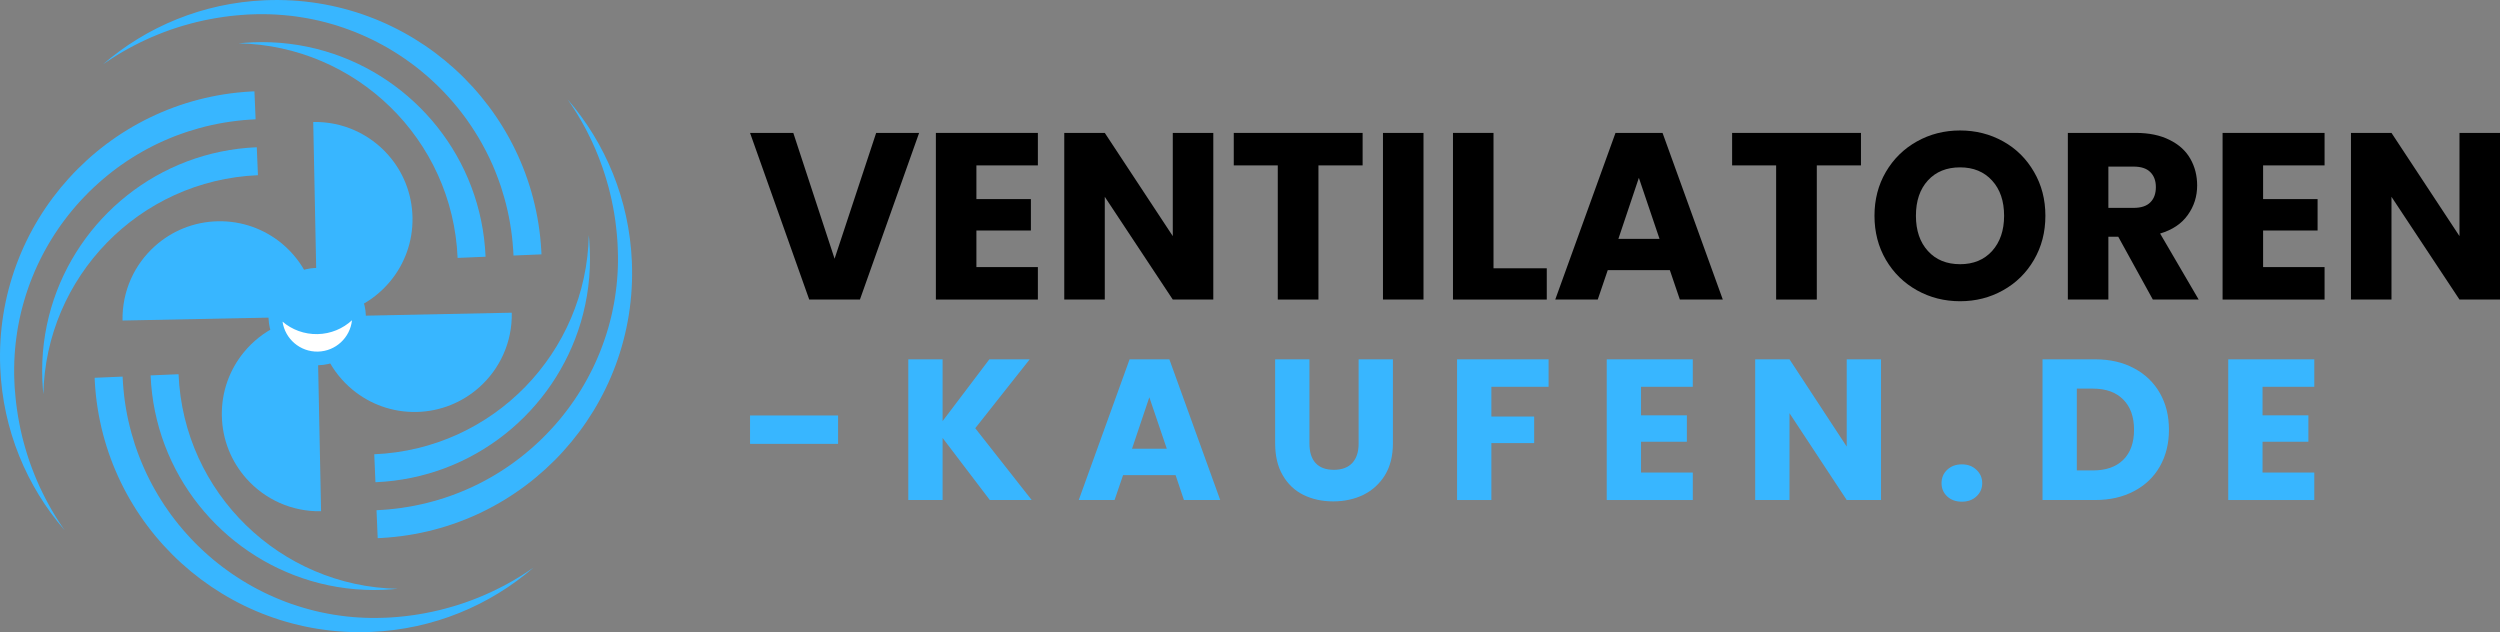 <?xml version="1.0" encoding="UTF-8" standalone="no"?>
<svg
   width="343.161"
   zoomAndPan="magnify"
   viewBox="0 0 257.371 65.08"
   height="86.773"
   preserveAspectRatio="xMidYMid"
   version="1.0"
   id="svg424"
   xmlns="http://www.w3.org/2000/svg"
   xmlns:svg="http://www.w3.org/2000/svg">
  <rect x="0" y="0" width="257.371" height="65.08" fill="#808080" stroke="none"/>
  <defs
     id="defs130">
    <g
       id="g2" />
    <clipPath
       id="81aa20b76c">
      <path
         d="m 62,164 h 27 v 46 H 62 Z m 0,0"
         clip-rule="nonzero"
         id="path4" />
    </clipPath>
    <clipPath
       id="a9db988301">
      <path
         d="m 108.008,140.176 34.398,59.816 -59.816,34.398 -34.398,-59.816 z m 0,0"
         clip-rule="nonzero"
         id="path7" />
    </clipPath>
    <clipPath
       id="d7f12daf3a">
      <path
         d="m 108.008,140.176 34.398,59.816 -59.816,34.398 -34.398,-59.816 z m 0,0"
         clip-rule="nonzero"
         id="path10" />
    </clipPath>
    <clipPath
       id="1162712700">
      <path
         d="m 66,170 h 24 v 26 H 66 Z m 0,0"
         clip-rule="nonzero"
         id="path13" />
    </clipPath>
    <clipPath
       id="a3942c7c3e">
      <path
         d="m 108.008,140.176 34.398,59.816 -59.816,34.398 -34.398,-59.816 z m 0,0"
         clip-rule="nonzero"
         id="path16" />
    </clipPath>
    <clipPath
       id="f31bf85f7b">
      <path
         d="m 108.008,140.176 34.398,59.816 -59.816,34.398 -34.398,-59.816 z m 0,0"
         clip-rule="nonzero"
         id="path19" />
    </clipPath>
    <clipPath
       id="114fb1ee9d">
      <path
         d="m 101,165 h 27 v 46 h -27 z m 0,0"
         clip-rule="nonzero"
         id="path22" />
    </clipPath>
    <clipPath
       id="8bbf9a5bda">
      <path
         d="m 108.008,140.176 34.398,59.816 -59.816,34.398 -34.398,-59.816 z m 0,0"
         clip-rule="nonzero"
         id="path25" />
    </clipPath>
    <clipPath
       id="8021fa54b6">
      <path
         d="m 108.008,140.176 34.398,59.816 -59.816,34.398 -34.398,-59.816 z m 0,0"
         clip-rule="nonzero"
         id="path28" />
    </clipPath>
    <clipPath
       id="91dbbfbbde">
      <path
         d="m 101,179 h 23 v 26 h -23 z m 0,0"
         clip-rule="nonzero"
         id="path31" />
    </clipPath>
    <clipPath
       id="b688d268d9">
      <path
         d="m 108.008,140.176 34.398,59.816 -59.816,34.398 -34.398,-59.816 z m 0,0"
         clip-rule="nonzero"
         id="path34" />
    </clipPath>
    <clipPath
       id="750b82a69c">
      <path
         d="m 108.008,140.176 34.398,59.816 -59.816,34.398 -34.398,-59.816 z m 0,0"
         clip-rule="nonzero"
         id="path37" />
    </clipPath>
    <clipPath
       id="1cad748a82">
      <path
         d="m 72,193 h 46 v 27 H 72 Z m 0,0"
         clip-rule="nonzero"
         id="path40" />
    </clipPath>
    <clipPath
       id="f8e2eb2ee1">
      <path
         d="m 108.008,140.176 34.398,59.816 -59.816,34.398 -34.398,-59.816 z m 0,0"
         clip-rule="nonzero"
         id="path43" />
    </clipPath>
    <clipPath
       id="7b4d9373b5">
      <path
         d="m 108.008,140.176 34.398,59.816 -59.816,34.398 -34.398,-59.816 z m 0,0"
         clip-rule="nonzero"
         id="path46" />
    </clipPath>
    <clipPath
       id="ad4f2607aa">
      <path
         d="m 78,193 h 26 v 23 H 78 Z m 0,0"
         clip-rule="nonzero"
         id="path49" />
    </clipPath>
    <clipPath
       id="5230778ed4">
      <path
         d="m 108.008,140.176 34.398,59.816 -59.816,34.398 -34.398,-59.816 z m 0,0"
         clip-rule="nonzero"
         id="path52" />
    </clipPath>
    <clipPath
       id="b56c512599">
      <path
         d="m 108.008,140.176 34.398,59.816 -59.816,34.398 -34.398,-59.816 z m 0,0"
         clip-rule="nonzero"
         id="path55" />
    </clipPath>
    <clipPath
       id="c103928014">
      <path
         d="m 73,154 h 46 v 28 H 73 Z m 0,0"
         clip-rule="nonzero"
         id="path58" />
    </clipPath>
    <clipPath
       id="d6a4edd717">
      <path
         d="m 108.008,140.176 34.398,59.816 -59.816,34.398 -34.398,-59.816 z m 0,0"
         clip-rule="nonzero"
         id="path61" />
    </clipPath>
    <clipPath
       id="7ebf2cc00f">
      <path
         d="m 108.008,140.176 34.398,59.816 -59.816,34.398 -34.398,-59.816 z m 0,0"
         clip-rule="nonzero"
         id="path64" />
    </clipPath>
    <clipPath
       id="b48d0f1422">
      <path
         d="m 87,159 h 26 v 23 H 87 Z m 0,0"
         clip-rule="nonzero"
         id="path67" />
    </clipPath>
    <clipPath
       id="fc8f053a4c">
      <path
         d="m 108.008,140.176 34.398,59.816 -59.816,34.398 -34.398,-59.816 z m 0,0"
         clip-rule="nonzero"
         id="path70" />
    </clipPath>
    <clipPath
       id="32782735df">
      <path
         d="m 108.008,140.176 34.398,59.816 -59.816,34.398 -34.398,-59.816 z m 0,0"
         clip-rule="nonzero"
         id="path73" />
    </clipPath>
    <clipPath
       id="6ee9e7b872">
      <path
         d="m 85,187 h 11 v 21 H 85 Z m 0,0"
         clip-rule="nonzero"
         id="path76" />
    </clipPath>
    <clipPath
       id="4e3946b5c7">
      <path
         d="m 108.008,140.176 34.398,59.816 -59.816,34.398 -34.398,-59.816 z m 0,0"
         clip-rule="nonzero"
         id="path79" />
    </clipPath>
    <clipPath
       id="a7f03902ae">
      <path
         d="m 108.008,140.176 34.398,59.816 -59.816,34.398 -34.398,-59.816 z m 0,0"
         clip-rule="nonzero"
         id="path82" />
    </clipPath>
    <clipPath
       id="7ba3d1046b">
      <path
         d="m 94,167 h 12 v 21 H 94 Z m 0,0"
         clip-rule="nonzero"
         id="path85" />
    </clipPath>
    <clipPath
       id="475484f7da">
      <path
         d="m 108.008,140.176 34.398,59.816 -59.816,34.398 -34.398,-59.816 z m 0,0"
         clip-rule="nonzero"
         id="path88" />
    </clipPath>
    <clipPath
       id="9744f0dfed">
      <path
         d="m 108.008,140.176 34.398,59.816 -59.816,34.398 -34.398,-59.816 z m 0,0"
         clip-rule="nonzero"
         id="path91" />
    </clipPath>
    <clipPath
       id="bc854448d7">
      <path
         d="m 75,177 h 21 v 11 H 75 Z m 0,0"
         clip-rule="nonzero"
         id="path94" />
    </clipPath>
    <clipPath
       id="bf95c68c31">
      <path
         d="m 108.008,140.176 34.398,59.816 -59.816,34.398 -34.398,-59.816 z m 0,0"
         clip-rule="nonzero"
         id="path97" />
    </clipPath>
    <clipPath
       id="a469174859">
      <path
         d="m 108.008,140.176 34.398,59.816 -59.816,34.398 -34.398,-59.816 z m 0,0"
         clip-rule="nonzero"
         id="path100" />
    </clipPath>
    <clipPath
       id="438ad2bba9">
      <path
         d="m 95,187 h 21 v 11 H 95 Z m 0,0"
         clip-rule="nonzero"
         id="path103" />
    </clipPath>
    <clipPath
       id="e38091ccb6">
      <path
         d="m 108.008,140.176 34.398,59.816 -59.816,34.398 -34.398,-59.816 z m 0,0"
         clip-rule="nonzero"
         id="path106" />
    </clipPath>
    <clipPath
       id="370c3fedf8">
      <path
         d="m 108.008,140.176 34.398,59.816 -59.816,34.398 -34.398,-59.816 z m 0,0"
         clip-rule="nonzero"
         id="path109" />
    </clipPath>
    <clipPath
       id="47e8cf227e">
      <path
         d="m 90,182 h 11 v 11 H 90 Z m 0,0"
         clip-rule="nonzero"
         id="path112" />
    </clipPath>
    <clipPath
       id="6921bc81ff">
      <path
         d="m 108.008,140.176 34.398,59.816 -59.816,34.398 -34.398,-59.816 z m 0,0"
         clip-rule="nonzero"
         id="path115" />
    </clipPath>
    <clipPath
       id="ec1b0b6fd5">
      <path
         d="m 108.008,140.176 34.398,59.816 -59.816,34.398 -34.398,-59.816 z m 0,0"
         clip-rule="nonzero"
         id="path118" />
    </clipPath>
    <clipPath
       id="317b48ac74">
      <path
         d="m 91,187 h 8 v 5 h -8 z m 0,0"
         clip-rule="nonzero"
         id="path121" />
    </clipPath>
    <clipPath
       id="627723ae90">
      <path
         d="m 108.008,140.176 34.398,59.816 -59.816,34.398 -34.398,-59.816 z m 0,0"
         clip-rule="nonzero"
         id="path124" />
    </clipPath>
    <clipPath
       id="e56b5bf16c">
      <path
         d="m 108.008,140.176 34.398,59.816 -59.816,34.398 -34.398,-59.816 z m 0,0"
         clip-rule="nonzero"
         id="path127" />
    </clipPath>
  </defs>
  <g
     id="g1099"
     transform="translate(-62.577,-154.866)">
    <g
       id="g765">
      <g
         clip-path="url(#81aa20b76c)"
         id="g142">
        <g
           clip-path="url(#a9db988301)"
           id="g140">
          <g
             clip-path="url(#d7f12daf3a)"
             id="g138">
            <path
               fill="#38b6ff"
               d="m 69.02,209.145 -0.109,-0.16 c -0.094,-0.137 -0.184,-0.277 -0.273,-0.414 -0.031,-0.051 -0.062,-0.098 -0.094,-0.148 -0.082,-0.129 -0.16,-0.254 -0.242,-0.383 -0.027,-0.043 -0.055,-0.09 -0.082,-0.137 -0.066,-0.105 -0.133,-0.219 -0.195,-0.324 l -0.004,-0.004 v -0.004 c -0.031,-0.055 -0.066,-0.109 -0.098,-0.164 -0.02,-0.031 -0.035,-0.062 -0.055,-0.094 -0.094,-0.168 -0.188,-0.332 -0.281,-0.504 l -0.047,-0.086 c -0.094,-0.168 -0.18,-0.336 -0.27,-0.504 l -0.047,-0.094 c -0.086,-0.168 -0.172,-0.336 -0.254,-0.504 l -0.051,-0.105 c -0.082,-0.164 -0.164,-0.332 -0.242,-0.504 -0.012,-0.035 -0.031,-0.066 -0.047,-0.102 -0.078,-0.176 -0.156,-0.355 -0.234,-0.531 -0.012,-0.027 -0.023,-0.055 -0.035,-0.086 -0.078,-0.184 -0.156,-0.367 -0.23,-0.551 l -0.031,-0.082 c -0.078,-0.188 -0.152,-0.379 -0.223,-0.57 l -0.027,-0.07 c -0.07,-0.191 -0.141,-0.379 -0.207,-0.574 l -0.027,-0.074 c -0.062,-0.191 -0.129,-0.383 -0.191,-0.578 l -0.023,-0.066 c -0.059,-0.199 -0.121,-0.395 -0.18,-0.594 l -0.02,-0.066 c -0.059,-0.199 -0.113,-0.398 -0.168,-0.602 l -0.016,-0.059 c -0.055,-0.203 -0.109,-0.41 -0.16,-0.617 l -0.012,-0.051 c -0.047,-0.211 -0.098,-0.426 -0.145,-0.637 l -0.012,-0.047 c -0.043,-0.215 -0.09,-0.43 -0.129,-0.648 l -0.008,-0.043 c -0.043,-0.219 -0.082,-0.434 -0.117,-0.648 l -0.008,-0.043 c -0.035,-0.219 -0.066,-0.434 -0.098,-0.652 l -0.008,-0.051 c -0.031,-0.215 -0.059,-0.434 -0.086,-0.656 l -0.004,-0.039 c -0.027,-0.227 -0.051,-0.449 -0.07,-0.672 v -0.035 c -0.016,-0.148 -0.027,-0.297 -0.039,-0.441 l -0.004,-0.019 c -0.008,-0.074 -0.012,-0.152 -0.016,-0.227 l -0.004,-0.016 c -0.004,-0.098 -0.012,-0.195 -0.016,-0.293 -0.008,-0.141 -0.016,-0.281 -0.02,-0.422 -0.012,-0.207 -0.016,-0.41 -0.02,-0.617 0,-0.066 -0.004,-0.133 -0.004,-0.195 -0.004,-0.145 0,-0.285 0,-0.426 0,-0.074 0,-0.152 0,-0.227 0.004,-0.133 0.008,-0.266 0.012,-0.398 0,-0.074 0.004,-0.148 0.004,-0.223 0.008,-0.141 0.012,-0.281 0.023,-0.422 0,-0.062 0.004,-0.125 0.008,-0.191 0.012,-0.199 0.027,-0.402 0.043,-0.605 0,-0.008 0.004,-0.023 0.004,-0.031 0.016,-0.188 0.035,-0.379 0.055,-0.566 0.008,-0.066 0.016,-0.129 0.023,-0.191 0.016,-0.137 0.031,-0.273 0.051,-0.41 0.008,-0.074 0.02,-0.148 0.031,-0.223 0.016,-0.125 0.035,-0.254 0.055,-0.379 0.012,-0.074 0.023,-0.148 0.035,-0.223 0.023,-0.137 0.047,-0.273 0.07,-0.406 0.012,-0.062 0.023,-0.121 0.035,-0.18 0.035,-0.195 0.074,-0.387 0.113,-0.582 0.008,-0.027 0.012,-0.055 0.02,-0.082 0.035,-0.164 0.074,-0.332 0.113,-0.496 0.016,-0.066 0.031,-0.129 0.047,-0.195 0.031,-0.129 0.062,-0.254 0.098,-0.383 0.02,-0.07 0.039,-0.145 0.059,-0.215 0.031,-0.125 0.066,-0.246 0.102,-0.371 0.02,-0.066 0.039,-0.133 0.059,-0.199 0.039,-0.137 0.082,-0.273 0.125,-0.41 0.016,-0.051 0.031,-0.105 0.047,-0.156 0.062,-0.188 0.121,-0.371 0.188,-0.555 0.012,-0.035 0.023,-0.066 0.035,-0.102 0.051,-0.148 0.105,-0.301 0.16,-0.449 0.023,-0.062 0.051,-0.129 0.074,-0.191 0.047,-0.121 0.094,-0.238 0.141,-0.359 0.027,-0.066 0.055,-0.133 0.082,-0.199 0.047,-0.121 0.094,-0.234 0.145,-0.352 0.027,-0.066 0.055,-0.129 0.082,-0.195 0.059,-0.129 0.113,-0.262 0.172,-0.387 0.023,-0.051 0.043,-0.098 0.066,-0.145 0.082,-0.176 0.164,-0.352 0.25,-0.523 0.016,-0.035 0.035,-0.074 0.055,-0.109 0.066,-0.137 0.137,-0.273 0.207,-0.41 0.031,-0.059 0.059,-0.121 0.094,-0.18 0.059,-0.113 0.121,-0.223 0.18,-0.336 0.035,-0.062 0.07,-0.125 0.105,-0.188 0.062,-0.113 0.125,-0.223 0.188,-0.332 0.035,-0.059 0.066,-0.117 0.102,-0.18 0.074,-0.121 0.148,-0.246 0.223,-0.371 0.027,-0.039 0.051,-0.082 0.078,-0.125 0.098,-0.164 0.203,-0.324 0.305,-0.484 0.023,-0.039 0.051,-0.078 0.078,-0.117 0.082,-0.121 0.16,-0.246 0.246,-0.367 0.035,-0.055 0.074,-0.109 0.113,-0.164 0.074,-0.105 0.145,-0.211 0.219,-0.316 0.043,-0.055 0.082,-0.113 0.125,-0.168 0.074,-0.105 0.152,-0.207 0.227,-0.309 0.043,-0.055 0.082,-0.109 0.121,-0.16 0.094,-0.121 0.184,-0.238 0.273,-0.355 0.027,-0.035 0.055,-0.07 0.082,-0.102 0.121,-0.152 0.238,-0.301 0.363,-0.445 0.031,-0.039 0.066,-0.078 0.102,-0.117 0.09,-0.109 0.18,-0.215 0.273,-0.324 0.043,-0.051 0.09,-0.102 0.137,-0.152 0.082,-0.094 0.168,-0.188 0.25,-0.281 0.051,-0.055 0.098,-0.105 0.145,-0.156 0.09,-0.094 0.176,-0.188 0.266,-0.281 0.047,-0.047 0.09,-0.094 0.137,-0.141 0.105,-0.113 0.215,-0.223 0.324,-0.332 l 0.078,-0.078 c 0.137,-0.137 0.277,-0.27 0.414,-0.398 0.043,-0.039 0.082,-0.078 0.121,-0.113 0.102,-0.094 0.199,-0.188 0.305,-0.277 0.051,-0.047 0.105,-0.094 0.16,-0.145 0.09,-0.082 0.184,-0.164 0.277,-0.246 0.055,-0.047 0.109,-0.094 0.164,-0.137 0.098,-0.086 0.195,-0.164 0.297,-0.25 0.051,-0.043 0.102,-0.082 0.152,-0.125 0.125,-0.102 0.25,-0.199 0.379,-0.301 0.023,-0.016 0.047,-0.039 0.07,-0.059 0.152,-0.117 0.309,-0.234 0.461,-0.348 0.043,-0.031 0.09,-0.066 0.137,-0.102 0.113,-0.078 0.223,-0.16 0.332,-0.238 0.059,-0.039 0.113,-0.078 0.172,-0.117 0.105,-0.074 0.207,-0.145 0.312,-0.215 0.059,-0.039 0.117,-0.082 0.176,-0.121 0.109,-0.07 0.219,-0.141 0.332,-0.211 0.055,-0.035 0.105,-0.07 0.16,-0.105 0.148,-0.09 0.293,-0.18 0.441,-0.27 0.016,-0.012 0.035,-0.023 0.051,-0.035 0.168,-0.098 0.336,-0.195 0.504,-0.289 0.051,-0.031 0.105,-0.059 0.156,-0.09 0.121,-0.066 0.238,-0.129 0.355,-0.195 0.062,-0.031 0.125,-0.066 0.188,-0.098 0.113,-0.059 0.223,-0.117 0.336,-0.176 0.062,-0.031 0.129,-0.066 0.191,-0.098 0.121,-0.059 0.242,-0.117 0.363,-0.176 0.055,-0.027 0.109,-0.055 0.168,-0.082 0.172,-0.082 0.348,-0.16 0.523,-0.238 l 0.008,-0.004 c 0.176,-0.078 0.359,-0.156 0.539,-0.23 0.055,-0.023 0.113,-0.047 0.168,-0.07 0.129,-0.051 0.254,-0.102 0.379,-0.152 0.066,-0.023 0.137,-0.051 0.207,-0.078 0.117,-0.043 0.234,-0.086 0.355,-0.129 0.066,-0.027 0.137,-0.051 0.207,-0.074 0.125,-0.047 0.25,-0.09 0.379,-0.133 0.059,-0.019 0.121,-0.043 0.184,-0.062 0.016,-0.004 0.031,-0.012 0.051,-0.016 0.371,-0.121 0.75,-0.234 1.133,-0.34 0.207,-0.059 0.414,-0.113 0.621,-0.164 l 0.004,-0.004 c 0.207,-0.051 0.418,-0.098 0.629,-0.145 0.211,-0.047 0.422,-0.09 0.633,-0.133 h 0.004 c 0.426,-0.086 0.855,-0.156 1.285,-0.219 h 0.004 c 0.215,-0.031 0.43,-0.062 0.648,-0.086 l 0.012,-0.004 c 0.215,-0.023 0.43,-0.047 0.648,-0.066 l 0.004,-0.004 C 87.781,167.219 88,167.203 88.219,167.188 h 0.004 c 0.219,-0.016 0.441,-0.027 0.668,-0.039 l -0.121,-2.879 c -0.125,0.004 -0.25,0.012 -0.375,0.016 -14.902,0.828 -26.418,13.484 -25.793,28.441 0.27,6.414 2.73,12.219 6.629,16.727 -0.074,-0.105 -0.145,-0.207 -0.211,-0.309 z m 0,0"
               fill-opacity="1"
               fill-rule="evenodd"
               id="path136" />
          </g>
        </g>
      </g>
      <g
         clip-path="url(#1162712700)"
         id="g150">
        <g
           clip-path="url(#a3942c7c3e)"
           id="g148">
          <g
             clip-path="url(#f31bf85f7b)"
             id="g146">
            <path
               fill="#38b6ff"
               d="m 67.043,195.465 c -0.023,-0.191 -0.039,-0.387 -0.055,-0.578 -0.023,-0.285 -0.039,-0.57 -0.051,-0.859 -0.109,-2.609 0.219,-5.133 0.918,-7.504 2.719,-9.195 11.039,-16.074 21.156,-16.5 l 0.121,2.879 c -12.238,0.516 -21.855,10.484 -22.09,22.562 z m 0,0"
               fill-opacity="1"
               fill-rule="evenodd"
               id="path144" />
          </g>
        </g>
      </g>
      <g
         clip-path="url(#114fb1ee9d)"
         id="g158">
        <g
           clip-path="url(#8bbf9a5bda)"
           id="g156">
          <g
             clip-path="url(#8021fa54b6)"
             id="g154">
            <path
               fill="#38b6ff"
               d="m 121.219,165.395 0.105,0.16 c 0.094,0.137 0.184,0.273 0.273,0.414 0.031,0.047 0.066,0.098 0.098,0.148 0.078,0.125 0.16,0.254 0.238,0.383 0.027,0.043 0.055,0.086 0.082,0.133 0.066,0.109 0.133,0.219 0.199,0.328 v 0.004 c 0.035,0.055 0.066,0.113 0.098,0.168 0.019,0.031 0.035,0.059 0.055,0.094 0.094,0.168 0.191,0.332 0.281,0.5 l 0.051,0.09 c 0.09,0.164 0.18,0.332 0.27,0.504 l 0.047,0.09 c 0.082,0.168 0.168,0.336 0.25,0.508 l 0.055,0.102 c 0.082,0.168 0.16,0.336 0.238,0.504 0.016,0.035 0.031,0.07 0.047,0.105 0.082,0.176 0.16,0.352 0.234,0.527 0.012,0.027 0.023,0.059 0.039,0.086 0.074,0.184 0.152,0.367 0.227,0.555 l 0.035,0.078 c 0.074,0.188 0.148,0.379 0.219,0.57 l 0.027,0.074 c 0.07,0.188 0.141,0.379 0.207,0.57 l 0.027,0.078 c 0.066,0.191 0.129,0.383 0.191,0.574 l 0.023,0.07 c 0.062,0.195 0.125,0.391 0.18,0.59 l 0.019,0.066 c 0.062,0.199 0.117,0.398 0.172,0.605 l 0.016,0.055 c 0.055,0.203 0.105,0.41 0.156,0.617 l 0.012,0.051 c 0.051,0.215 0.098,0.426 0.148,0.637 l 0.008,0.047 c 0.047,0.215 0.09,0.43 0.133,0.648 l 0.008,0.043 c 0.039,0.219 0.078,0.434 0.117,0.648 l 0.008,0.043 c 0.031,0.215 0.066,0.434 0.098,0.652 l 0.008,0.047 c 0.027,0.219 0.059,0.438 0.082,0.656 l 0.004,0.043 c 0.027,0.223 0.051,0.449 0.07,0.672 l 0.004,0.035 c 0.012,0.145 0.027,0.293 0.035,0.441 l 0.004,0.019 c 0.008,0.078 0.012,0.152 0.016,0.23 v 0.012 c 0.008,0.098 0.016,0.195 0.019,0.297 0.008,0.137 0.016,0.277 0.019,0.422 0.012,0.207 0.016,0.41 0.019,0.617 0.004,0.066 0.004,0.129 0.004,0.195 0,0.145 0,0.285 0,0.426 0,0.074 0,0.152 0,0.227 -0.004,0.133 -0.004,0.266 -0.008,0.398 -0.004,0.074 -0.008,0.148 -0.008,0.223 -0.004,0.141 -0.012,0.281 -0.019,0.422 -0.004,0.062 -0.008,0.129 -0.012,0.191 -0.012,0.203 -0.027,0.402 -0.043,0.605 0,0.012 -0.004,0.023 -0.004,0.035 -0.016,0.188 -0.035,0.375 -0.055,0.566 -0.008,0.062 -0.016,0.125 -0.023,0.188 -0.016,0.141 -0.031,0.277 -0.051,0.41 -0.008,0.074 -0.019,0.148 -0.031,0.223 -0.016,0.125 -0.035,0.254 -0.055,0.379 -0.012,0.074 -0.023,0.148 -0.035,0.223 -0.023,0.137 -0.047,0.273 -0.07,0.41 -0.012,0.059 -0.023,0.117 -0.035,0.18 -0.035,0.191 -0.074,0.387 -0.117,0.582 -0.004,0.027 -0.012,0.055 -0.016,0.082 -0.035,0.164 -0.074,0.332 -0.113,0.496 -0.016,0.066 -0.031,0.129 -0.047,0.191 -0.031,0.129 -0.062,0.258 -0.098,0.387 -0.019,0.07 -0.039,0.141 -0.059,0.215 -0.031,0.121 -0.066,0.246 -0.102,0.371 -0.019,0.066 -0.039,0.133 -0.059,0.199 -0.043,0.137 -0.082,0.273 -0.125,0.41 -0.019,0.051 -0.035,0.105 -0.051,0.156 -0.059,0.188 -0.121,0.371 -0.184,0.555 -0.012,0.035 -0.027,0.066 -0.039,0.102 -0.051,0.148 -0.105,0.297 -0.16,0.445 -0.023,0.066 -0.047,0.133 -0.074,0.195 -0.043,0.117 -0.09,0.238 -0.137,0.359 -0.031,0.066 -0.059,0.133 -0.082,0.199 -0.051,0.117 -0.098,0.234 -0.148,0.352 -0.027,0.062 -0.055,0.129 -0.082,0.195 -0.059,0.129 -0.113,0.258 -0.172,0.387 -0.023,0.047 -0.043,0.098 -0.066,0.145 -0.082,0.176 -0.164,0.352 -0.246,0.523 -0.019,0.035 -0.039,0.074 -0.059,0.109 -0.066,0.137 -0.137,0.273 -0.207,0.406 -0.027,0.062 -0.062,0.125 -0.094,0.18 -0.059,0.113 -0.117,0.227 -0.18,0.34 -0.035,0.062 -0.07,0.125 -0.105,0.188 -0.062,0.113 -0.125,0.223 -0.188,0.332 -0.035,0.059 -0.066,0.117 -0.102,0.176 -0.074,0.125 -0.148,0.25 -0.223,0.375 -0.027,0.039 -0.051,0.082 -0.078,0.125 -0.098,0.16 -0.203,0.324 -0.305,0.484 -0.023,0.039 -0.051,0.078 -0.078,0.113 -0.078,0.125 -0.16,0.25 -0.242,0.371 -0.039,0.055 -0.078,0.109 -0.117,0.164 -0.074,0.102 -0.145,0.211 -0.219,0.312 -0.043,0.055 -0.082,0.113 -0.125,0.172 -0.074,0.102 -0.148,0.203 -0.227,0.309 -0.039,0.051 -0.082,0.105 -0.121,0.16 -0.09,0.117 -0.18,0.234 -0.273,0.352 -0.027,0.035 -0.051,0.07 -0.078,0.102 -0.121,0.152 -0.242,0.301 -0.363,0.445 -0.035,0.043 -0.066,0.082 -0.102,0.117 -0.09,0.109 -0.184,0.219 -0.277,0.324 -0.043,0.051 -0.09,0.102 -0.133,0.152 -0.082,0.098 -0.168,0.188 -0.254,0.281 -0.047,0.055 -0.098,0.105 -0.145,0.156 -0.09,0.098 -0.176,0.188 -0.266,0.281 -0.043,0.047 -0.09,0.094 -0.133,0.141 -0.109,0.113 -0.219,0.223 -0.328,0.332 l -0.078,0.082 c -0.137,0.133 -0.273,0.266 -0.414,0.398 -0.039,0.039 -0.082,0.074 -0.121,0.109 -0.102,0.094 -0.199,0.188 -0.305,0.281 -0.051,0.047 -0.105,0.094 -0.156,0.141 -0.094,0.086 -0.188,0.164 -0.281,0.246 -0.055,0.047 -0.109,0.094 -0.164,0.141 -0.098,0.082 -0.195,0.164 -0.297,0.246 -0.051,0.043 -0.098,0.086 -0.148,0.125 -0.129,0.102 -0.254,0.203 -0.379,0.301 -0.027,0.019 -0.051,0.039 -0.074,0.059 -0.152,0.117 -0.305,0.234 -0.461,0.348 -0.043,0.035 -0.09,0.07 -0.137,0.102 -0.109,0.082 -0.223,0.16 -0.332,0.238 -0.055,0.043 -0.113,0.082 -0.172,0.121 -0.105,0.07 -0.207,0.145 -0.312,0.215 -0.059,0.039 -0.117,0.078 -0.176,0.117 -0.109,0.07 -0.219,0.145 -0.328,0.215 -0.055,0.031 -0.109,0.066 -0.164,0.102 -0.145,0.094 -0.293,0.184 -0.441,0.273 -0.016,0.008 -0.035,0.019 -0.051,0.031 -0.168,0.098 -0.336,0.195 -0.504,0.293 -0.051,0.027 -0.105,0.059 -0.156,0.086 -0.117,0.066 -0.234,0.133 -0.352,0.195 -0.066,0.035 -0.129,0.066 -0.191,0.102 -0.113,0.055 -0.223,0.117 -0.336,0.172 -0.062,0.035 -0.129,0.066 -0.191,0.098 -0.121,0.062 -0.242,0.117 -0.363,0.176 -0.055,0.027 -0.109,0.055 -0.168,0.082 -0.172,0.082 -0.348,0.16 -0.523,0.238 l -0.004,0.004 c -0.18,0.082 -0.359,0.156 -0.543,0.23 -0.055,0.023 -0.109,0.047 -0.168,0.07 -0.125,0.051 -0.25,0.102 -0.379,0.152 -0.066,0.027 -0.133,0.051 -0.203,0.078 -0.121,0.043 -0.238,0.09 -0.355,0.133 -0.07,0.023 -0.141,0.051 -0.207,0.074 -0.125,0.043 -0.254,0.086 -0.379,0.129 -0.062,0.019 -0.125,0.043 -0.184,0.062 -0.019,0.008 -0.035,0.012 -0.051,0.016 -0.375,0.121 -0.75,0.238 -1.133,0.34 h -0.004 c -0.203,0.059 -0.41,0.113 -0.617,0.164 h -0.004 c -0.207,0.055 -0.418,0.102 -0.629,0.148 -0.211,0.047 -0.422,0.09 -0.633,0.133 l -0.004,0.004 c -0.426,0.082 -0.855,0.152 -1.289,0.215 v 0.004 c -0.215,0.031 -0.43,0.059 -0.648,0.082 l -0.008,0.004 c -0.215,0.023 -0.434,0.047 -0.652,0.066 l -0.004,0.004 c -0.223,0.019 -0.441,0.035 -0.66,0.051 h -0.004 c -0.219,0.016 -0.441,0.027 -0.668,0.039 l 0.121,2.879 c 0.125,-0.008 0.25,-0.012 0.375,-0.019 14.902,-0.824 26.422,-13.48 25.793,-28.438 -0.27,-6.414 -2.727,-12.219 -6.625,-16.727 0.07,0.105 0.141,0.207 0.211,0.309 z m 0,0"
               fill-opacity="1"
               fill-rule="evenodd"
               id="path152" />
          </g>
        </g>
      </g>
      <g
         clip-path="url(#91dbbfbbde)"
         id="g166">
        <g
           clip-path="url(#b688d268d9)"
           id="g164">
          <g
             clip-path="url(#750b82a69c)"
             id="g162">
            <path
               fill="#38b6ff"
               d="m 123.191,179.07 c 0.023,0.195 0.039,0.387 0.055,0.582 0.023,0.285 0.039,0.57 0.051,0.855 0.109,2.609 -0.219,5.137 -0.918,7.508 -2.719,9.191 -11.039,16.074 -21.152,16.496 l -0.121,-2.879 c 12.238,-0.512 21.852,-10.48 22.086,-22.562 z m 0,0"
               fill-opacity="1"
               fill-rule="evenodd"
               id="path160" />
          </g>
        </g>
      </g>
      <g
         clip-path="url(#1cad748a82)"
         id="g174">
        <g
           clip-path="url(#f8e2eb2ee1)"
           id="g172">
          <g
             clip-path="url(#7b4d9373b5)"
             id="g170">
            <path
               fill="#38b6ff"
               d="m 117.195,213.504 -0.156,0.109 c -0.137,0.09 -0.277,0.184 -0.414,0.273 -0.051,0.031 -0.098,0.062 -0.148,0.094 -0.125,0.082 -0.254,0.16 -0.383,0.242 -0.043,0.027 -0.09,0.055 -0.137,0.082 -0.105,0.066 -0.219,0.129 -0.328,0.195 v 0.004 h -0.004 c -0.055,0.031 -0.113,0.066 -0.164,0.098 -0.035,0.019 -0.062,0.035 -0.094,0.055 -0.168,0.094 -0.332,0.191 -0.504,0.281 l -0.086,0.051 c -0.168,0.09 -0.336,0.176 -0.504,0.266 l -0.094,0.047 c -0.168,0.086 -0.336,0.172 -0.504,0.254 l -0.105,0.051 c -0.164,0.082 -0.332,0.16 -0.504,0.238 -0.031,0.016 -0.07,0.031 -0.102,0.047 -0.176,0.082 -0.352,0.16 -0.531,0.238 -0.027,0.012 -0.055,0.023 -0.082,0.035 -0.188,0.078 -0.371,0.156 -0.555,0.23 l -0.082,0.031 c -0.188,0.078 -0.379,0.152 -0.57,0.223 l -0.074,0.027 c -0.188,0.07 -0.379,0.141 -0.57,0.207 l -0.074,0.027 c -0.191,0.062 -0.383,0.129 -0.578,0.191 l -0.066,0.023 c -0.195,0.062 -0.395,0.121 -0.594,0.18 l -0.066,0.019 c -0.199,0.059 -0.398,0.113 -0.602,0.168 l -0.059,0.016 c -0.203,0.055 -0.41,0.109 -0.617,0.16 l -0.051,0.012 c -0.211,0.051 -0.426,0.098 -0.637,0.145 l -0.047,0.012 c -0.215,0.047 -0.43,0.09 -0.648,0.129 l -0.043,0.012 c -0.215,0.039 -0.43,0.078 -0.648,0.113 l -0.043,0.008 c -0.215,0.035 -0.43,0.066 -0.648,0.102 l -0.051,0.004 c -0.219,0.031 -0.438,0.059 -0.656,0.086 l -0.043,0.004 c -0.223,0.027 -0.445,0.051 -0.668,0.07 l -0.035,0.004 c -0.148,0.012 -0.293,0.023 -0.441,0.035 h -0.023 c -0.074,0.008 -0.152,0.016 -0.227,0.019 h -0.016 c -0.098,0.008 -0.195,0.012 -0.293,0.019 -0.141,0.008 -0.281,0.016 -0.422,0.019 -0.207,0.008 -0.41,0.016 -0.617,0.016 -0.066,0.004 -0.133,0.004 -0.195,0.004 -0.145,0.004 -0.285,0.004 -0.426,0 -0.074,0 -0.152,0 -0.227,0 -0.133,-0.004 -0.266,-0.004 -0.398,-0.012 -0.074,0 -0.148,0 -0.223,-0.004 -0.141,-0.008 -0.281,-0.012 -0.422,-0.023 -0.066,0 -0.129,-0.004 -0.191,-0.008 -0.203,-0.012 -0.406,-0.027 -0.605,-0.043 -0.012,-0.004 -0.023,-0.004 -0.035,-0.004 -0.188,-0.019 -0.379,-0.035 -0.566,-0.055 -0.062,-0.008 -0.129,-0.016 -0.191,-0.023 -0.137,-0.016 -0.273,-0.031 -0.406,-0.051 -0.078,-0.008 -0.148,-0.019 -0.223,-0.031 -0.129,-0.016 -0.254,-0.035 -0.379,-0.055 -0.074,-0.012 -0.148,-0.023 -0.223,-0.035 -0.137,-0.023 -0.273,-0.047 -0.41,-0.074 -0.059,-0.008 -0.117,-0.019 -0.18,-0.031 -0.191,-0.035 -0.387,-0.074 -0.578,-0.117 -0.031,-0.004 -0.059,-0.012 -0.086,-0.016 -0.164,-0.039 -0.332,-0.074 -0.496,-0.113 -0.062,-0.016 -0.129,-0.031 -0.191,-0.047 -0.129,-0.031 -0.258,-0.066 -0.383,-0.098 -0.074,-0.019 -0.145,-0.039 -0.215,-0.059 -0.125,-0.035 -0.25,-0.066 -0.371,-0.102 -0.066,-0.019 -0.133,-0.039 -0.199,-0.059 -0.141,-0.039 -0.273,-0.082 -0.41,-0.125 -0.055,-0.016 -0.105,-0.031 -0.156,-0.051 -0.188,-0.059 -0.375,-0.121 -0.559,-0.184 -0.031,-0.012 -0.066,-0.023 -0.102,-0.035 -0.148,-0.055 -0.297,-0.105 -0.445,-0.16 -0.066,-0.027 -0.129,-0.051 -0.195,-0.074 -0.117,-0.047 -0.238,-0.094 -0.355,-0.141 -0.066,-0.027 -0.137,-0.055 -0.203,-0.082 -0.117,-0.047 -0.234,-0.098 -0.352,-0.145 -0.062,-0.027 -0.129,-0.055 -0.195,-0.086 -0.129,-0.055 -0.258,-0.113 -0.387,-0.172 -0.047,-0.019 -0.094,-0.043 -0.145,-0.062 -0.176,-0.082 -0.348,-0.164 -0.523,-0.25 -0.035,-0.016 -0.07,-0.035 -0.109,-0.055 -0.137,-0.066 -0.273,-0.137 -0.406,-0.207 -0.062,-0.031 -0.125,-0.062 -0.184,-0.094 -0.113,-0.059 -0.223,-0.121 -0.336,-0.18 -0.062,-0.035 -0.125,-0.07 -0.188,-0.105 -0.113,-0.062 -0.223,-0.125 -0.332,-0.188 -0.059,-0.035 -0.117,-0.066 -0.176,-0.102 -0.125,-0.074 -0.25,-0.148 -0.375,-0.227 -0.039,-0.023 -0.082,-0.051 -0.125,-0.074 -0.16,-0.102 -0.324,-0.203 -0.484,-0.309 -0.039,-0.023 -0.078,-0.051 -0.113,-0.074 -0.125,-0.082 -0.25,-0.164 -0.371,-0.246 -0.055,-0.039 -0.109,-0.074 -0.164,-0.113 -0.105,-0.074 -0.211,-0.148 -0.312,-0.223 -0.059,-0.039 -0.113,-0.078 -0.172,-0.121 -0.105,-0.074 -0.207,-0.148 -0.309,-0.227 -0.055,-0.039 -0.109,-0.082 -0.16,-0.121 -0.121,-0.09 -0.234,-0.184 -0.352,-0.273 -0.035,-0.027 -0.07,-0.055 -0.105,-0.082 -0.148,-0.117 -0.297,-0.238 -0.445,-0.359 -0.039,-0.035 -0.078,-0.07 -0.117,-0.102 -0.109,-0.09 -0.215,-0.184 -0.32,-0.277 -0.055,-0.043 -0.102,-0.09 -0.152,-0.133 -0.098,-0.086 -0.191,-0.168 -0.285,-0.254 -0.051,-0.047 -0.102,-0.098 -0.156,-0.145 -0.094,-0.086 -0.188,-0.176 -0.281,-0.266 -0.047,-0.047 -0.094,-0.09 -0.141,-0.133 -0.109,-0.109 -0.223,-0.219 -0.332,-0.328 l -0.078,-0.078 c -0.137,-0.137 -0.27,-0.273 -0.398,-0.414 -0.039,-0.043 -0.078,-0.082 -0.113,-0.121 -0.094,-0.102 -0.188,-0.199 -0.277,-0.305 -0.051,-0.051 -0.094,-0.105 -0.145,-0.156 -0.082,-0.094 -0.164,-0.188 -0.246,-0.281 -0.047,-0.055 -0.094,-0.109 -0.137,-0.164 -0.086,-0.098 -0.168,-0.195 -0.25,-0.297 -0.043,-0.051 -0.086,-0.098 -0.125,-0.148 -0.102,-0.129 -0.203,-0.254 -0.301,-0.383 -0.02,-0.023 -0.039,-0.047 -0.059,-0.07 -0.117,-0.152 -0.234,-0.309 -0.348,-0.461 -0.031,-0.043 -0.066,-0.09 -0.102,-0.137 -0.078,-0.109 -0.16,-0.223 -0.238,-0.332 -0.039,-0.059 -0.078,-0.113 -0.117,-0.172 -0.074,-0.105 -0.145,-0.207 -0.215,-0.312 -0.039,-0.059 -0.078,-0.117 -0.121,-0.176 -0.07,-0.109 -0.141,-0.219 -0.211,-0.332 -0.035,-0.055 -0.07,-0.105 -0.105,-0.16 -0.09,-0.148 -0.18,-0.293 -0.27,-0.441 -0.012,-0.016 -0.023,-0.035 -0.035,-0.055 -0.098,-0.164 -0.195,-0.332 -0.289,-0.5 -0.031,-0.051 -0.059,-0.105 -0.09,-0.156 -0.066,-0.117 -0.129,-0.238 -0.195,-0.355 -0.031,-0.059 -0.066,-0.125 -0.098,-0.188 -0.059,-0.113 -0.117,-0.223 -0.176,-0.332 -0.031,-0.066 -0.066,-0.133 -0.094,-0.195 -0.062,-0.121 -0.121,-0.238 -0.18,-0.359 -0.027,-0.059 -0.055,-0.113 -0.082,-0.172 -0.082,-0.172 -0.16,-0.348 -0.238,-0.523 l -0.004,-0.008 c -0.082,-0.176 -0.156,-0.355 -0.23,-0.539 -0.023,-0.055 -0.047,-0.113 -0.07,-0.168 -0.051,-0.125 -0.102,-0.254 -0.152,-0.379 -0.027,-0.066 -0.051,-0.137 -0.078,-0.203 -0.047,-0.121 -0.09,-0.238 -0.133,-0.355 -0.023,-0.07 -0.051,-0.141 -0.074,-0.211 -0.043,-0.121 -0.09,-0.246 -0.133,-0.375 -0.02,-0.059 -0.039,-0.121 -0.062,-0.184 -0.004,-0.016 -0.008,-0.035 -0.016,-0.051 -0.121,-0.371 -0.234,-0.75 -0.34,-1.133 C 76.055,199.25 76,199.043 75.949,198.836 l -0.004,-0.004 c -0.051,-0.207 -0.102,-0.418 -0.145,-0.625 l -0.004,-0.004 c -0.043,-0.211 -0.09,-0.422 -0.133,-0.633 v -0.004 c -0.082,-0.426 -0.156,-0.852 -0.219,-1.285 v -0.004 c -0.031,-0.215 -0.059,-0.43 -0.086,-0.648 v -0.008 c -0.027,-0.215 -0.051,-0.434 -0.066,-0.652 l -0.004,-0.004 c -0.02,-0.219 -0.039,-0.438 -0.051,-0.66 -0.016,-0.223 -0.027,-0.445 -0.039,-0.668 l -2.879,0.121 c 0.004,0.125 0.012,0.246 0.016,0.371 0.828,14.902 13.484,26.418 28.441,25.793 6.414,-0.27 12.219,-2.727 16.727,-6.625 -0.102,0.066 -0.203,0.141 -0.309,0.207 z m 0,0"
               fill-opacity="1"
               fill-rule="evenodd"
               id="path168" />
          </g>
        </g>
      </g>
      <g
         clip-path="url(#ad4f2607aa)"
         id="g182">
        <g
           clip-path="url(#5230778ed4)"
           id="g180">
          <g
             clip-path="url(#b56c512599)"
             id="g178">
            <path
               fill="#38b6ff"
               d="m 103.52,215.48 c -0.191,0.019 -0.387,0.039 -0.582,0.051 -0.281,0.023 -0.566,0.039 -0.855,0.055 -2.605,0.109 -5.133,-0.219 -7.504,-0.922 -9.195,-2.719 -16.074,-11.039 -16.5,-21.152 l 2.879,-0.121 c 0.516,12.238 10.484,21.852 22.562,22.09 z m 0,0"
               fill-opacity="1"
               fill-rule="evenodd"
               id="path176" />
          </g>
        </g>
      </g>
      <g
         clip-path="url(#c103928014)"
         id="g190">
        <g
           clip-path="url(#d6a4edd717)"
           id="g188">
          <g
             clip-path="url(#7ebf2cc00f)"
             id="g186">
            <path
               fill="#38b6ff"
               d="m 73.449,161.305 0.16,-0.105 c 0.137,-0.094 0.273,-0.184 0.414,-0.273 0.047,-0.031 0.098,-0.066 0.148,-0.098 0.125,-0.078 0.254,-0.16 0.383,-0.238 0.043,-0.027 0.09,-0.055 0.133,-0.082 0.109,-0.066 0.219,-0.133 0.328,-0.199 h 0.004 l 0.004,-0.004 c 0.055,-0.031 0.109,-0.062 0.164,-0.098 0.031,-0.016 0.062,-0.035 0.094,-0.051 0.168,-0.098 0.332,-0.191 0.5,-0.285 l 0.09,-0.047 c 0.168,-0.09 0.336,-0.18 0.504,-0.27 l 0.094,-0.047 c 0.168,-0.086 0.336,-0.172 0.504,-0.254 l 0.102,-0.051 c 0.168,-0.082 0.336,-0.16 0.504,-0.238 0.039,-0.016 0.07,-0.031 0.105,-0.047 0.176,-0.082 0.352,-0.16 0.527,-0.238 0.027,-0.012 0.059,-0.023 0.086,-0.035 0.184,-0.078 0.371,-0.156 0.555,-0.23 l 0.078,-0.031 c 0.188,-0.078 0.379,-0.152 0.57,-0.223 l 0.074,-0.027 c 0.188,-0.07 0.379,-0.141 0.57,-0.207 l 0.078,-0.027 c 0.191,-0.066 0.379,-0.129 0.574,-0.191 l 0.07,-0.023 c 0.195,-0.062 0.395,-0.121 0.59,-0.18 l 0.066,-0.019 c 0.199,-0.059 0.402,-0.117 0.605,-0.168 l 0.055,-0.016 c 0.203,-0.055 0.41,-0.109 0.617,-0.16 l 0.051,-0.012 c 0.215,-0.051 0.426,-0.098 0.637,-0.145 l 0.047,-0.012 c 0.215,-0.047 0.43,-0.09 0.648,-0.129 l 0.043,-0.008 c 0.219,-0.043 0.434,-0.082 0.648,-0.117 l 0.043,-0.008 c 0.219,-0.035 0.434,-0.066 0.652,-0.098 l 0.047,-0.008 c 0.219,-0.031 0.438,-0.059 0.656,-0.086 l 0.043,-0.004 c 0.223,-0.027 0.445,-0.047 0.672,-0.07 h 0.035 c 0.145,-0.016 0.293,-0.027 0.441,-0.039 h 0.02 c 0.078,-0.008 0.152,-0.012 0.23,-0.016 l 0.012,-0.004 c 0.098,-0.004 0.195,-0.012 0.293,-0.019 0.141,-0.008 0.281,-0.016 0.422,-0.019 0.207,-0.008 0.414,-0.016 0.617,-0.019 0.066,0 0.133,0 0.199,0 0.141,-0.004 0.281,0 0.422,0 0.078,0 0.152,0 0.227,0 0.133,0.004 0.266,0.004 0.398,0.008 0.074,0.004 0.148,0.004 0.223,0.008 0.141,0.004 0.281,0.012 0.426,0.019 0.062,0.004 0.125,0.008 0.188,0.012 0.203,0.012 0.406,0.027 0.605,0.043 0.012,0 0.023,0 0.035,0.004 0.188,0.016 0.379,0.035 0.566,0.055 0.062,0.008 0.129,0.012 0.191,0.019 0.137,0.019 0.273,0.035 0.41,0.051 0.074,0.012 0.145,0.019 0.219,0.031 0.129,0.019 0.254,0.035 0.379,0.059 0.074,0.012 0.148,0.019 0.223,0.035 0.137,0.019 0.273,0.047 0.41,0.07 0.059,0.012 0.121,0.019 0.18,0.031 0.191,0.039 0.387,0.078 0.582,0.117 0.027,0.008 0.055,0.012 0.082,0.019 0.164,0.035 0.332,0.074 0.496,0.109 0.066,0.019 0.129,0.035 0.195,0.051 0.125,0.031 0.254,0.062 0.383,0.094 0.07,0.019 0.145,0.039 0.215,0.059 0.125,0.035 0.246,0.07 0.371,0.105 0.066,0.019 0.133,0.035 0.199,0.055 0.137,0.043 0.273,0.086 0.41,0.125 0.055,0.019 0.105,0.035 0.156,0.051 0.188,0.062 0.371,0.121 0.555,0.184 0.035,0.012 0.07,0.027 0.102,0.039 0.152,0.051 0.301,0.105 0.449,0.16 0.062,0.023 0.129,0.047 0.191,0.074 0.121,0.043 0.242,0.09 0.359,0.137 0.066,0.027 0.137,0.055 0.203,0.082 0.117,0.051 0.23,0.098 0.352,0.148 0.062,0.027 0.125,0.051 0.191,0.082 0.133,0.059 0.262,0.113 0.391,0.172 0.047,0.023 0.094,0.043 0.141,0.066 0.176,0.078 0.352,0.164 0.523,0.246 0.039,0.019 0.074,0.039 0.113,0.055 0.137,0.07 0.273,0.141 0.406,0.207 0.062,0.031 0.121,0.062 0.18,0.098 0.113,0.059 0.227,0.117 0.336,0.176 0.066,0.035 0.129,0.07 0.191,0.105 0.113,0.062 0.223,0.125 0.332,0.188 0.059,0.035 0.117,0.07 0.176,0.102 0.125,0.074 0.25,0.152 0.371,0.227 0.043,0.027 0.086,0.051 0.125,0.074 0.164,0.102 0.328,0.203 0.488,0.309 0.035,0.023 0.074,0.051 0.113,0.074 0.121,0.082 0.246,0.164 0.367,0.246 0.055,0.039 0.109,0.074 0.168,0.113 0.102,0.074 0.207,0.148 0.312,0.223 0.055,0.039 0.113,0.078 0.168,0.121 0.105,0.074 0.207,0.152 0.312,0.23 0.051,0.039 0.105,0.078 0.16,0.117 0.117,0.094 0.234,0.184 0.352,0.273 0.035,0.027 0.07,0.055 0.102,0.082 0.152,0.121 0.301,0.242 0.445,0.363 0.039,0.031 0.082,0.066 0.117,0.102 0.109,0.09 0.219,0.18 0.324,0.273 0.051,0.043 0.102,0.09 0.152,0.133 0.094,0.086 0.188,0.168 0.281,0.254 0.051,0.047 0.105,0.098 0.156,0.145 0.098,0.09 0.188,0.176 0.281,0.266 0.047,0.047 0.094,0.09 0.141,0.133 0.113,0.109 0.223,0.219 0.332,0.328 l 0.078,0.078 c 0.137,0.137 0.27,0.273 0.402,0.414 0.035,0.039 0.074,0.082 0.109,0.121 0.094,0.102 0.188,0.199 0.281,0.301 0.047,0.055 0.094,0.109 0.141,0.16 0.082,0.094 0.164,0.188 0.246,0.281 0.047,0.055 0.094,0.105 0.137,0.16 0.086,0.102 0.168,0.199 0.25,0.297 0.043,0.051 0.082,0.102 0.125,0.152 0.102,0.125 0.199,0.254 0.301,0.379 0.016,0.027 0.039,0.047 0.059,0.074 0.117,0.152 0.234,0.305 0.348,0.461 0.031,0.043 0.066,0.09 0.102,0.137 0.078,0.109 0.16,0.223 0.238,0.332 0.039,0.059 0.078,0.113 0.117,0.172 0.074,0.105 0.145,0.207 0.215,0.312 0.039,0.059 0.082,0.117 0.117,0.176 0.074,0.109 0.145,0.219 0.215,0.332 0.035,0.055 0.07,0.105 0.102,0.16 0.094,0.148 0.184,0.293 0.273,0.441 0.012,0.016 0.023,0.035 0.035,0.055 0.094,0.164 0.195,0.332 0.289,0.5 0.031,0.051 0.059,0.105 0.09,0.156 0.066,0.121 0.129,0.238 0.191,0.355 0.035,0.059 0.07,0.125 0.102,0.188 0.059,0.113 0.117,0.223 0.176,0.332 0.031,0.066 0.062,0.129 0.094,0.195 0.062,0.121 0.121,0.238 0.18,0.359 0.027,0.059 0.055,0.113 0.078,0.168 0.082,0.176 0.164,0.352 0.242,0.527 l 0.004,0.004 c 0.078,0.18 0.156,0.359 0.23,0.543 0.023,0.055 0.043,0.109 0.07,0.168 0.051,0.125 0.102,0.25 0.148,0.379 0.027,0.066 0.055,0.133 0.078,0.203 0.047,0.117 0.09,0.238 0.133,0.355 0.027,0.07 0.051,0.137 0.074,0.207 0.047,0.125 0.09,0.25 0.133,0.379 0.019,0.062 0.039,0.121 0.059,0.184 0.008,0.019 0.012,0.035 0.019,0.051 0.121,0.375 0.234,0.75 0.34,1.133 v 0.004 c 0.059,0.207 0.109,0.41 0.164,0.617 v 0.008 c 0.055,0.207 0.102,0.414 0.148,0.625 0.047,0.215 0.09,0.426 0.133,0.637 0.082,0.426 0.156,0.855 0.219,1.289 0.031,0.215 0.062,0.434 0.086,0.648 v 0.012 c 0.027,0.215 0.051,0.43 0.07,0.648 v 0.004 c 0.019,0.223 0.039,0.441 0.051,0.66 l 0.004,0.004 c 0.016,0.223 0.027,0.441 0.035,0.668 l 2.883,-0.121 c -0.008,-0.125 -0.012,-0.25 -0.019,-0.371 -0.82,-14.898 -13.477,-26.418 -28.434,-25.789 -6.414,0.27 -12.219,2.727 -16.727,6.625 0.102,-0.07 0.203,-0.145 0.305,-0.211 z m 0,0"
               fill-opacity="1"
               fill-rule="evenodd"
               id="path184" />
          </g>
        </g>
      </g>
      <g
         clip-path="url(#b48d0f1422)"
         id="g198">
        <g
           clip-path="url(#fc8f053a4c)"
           id="g196">
          <g
             clip-path="url(#32782735df)"
             id="g194">
            <path
               fill="#38b6ff"
               d="m 87.129,159.328 c 0.191,-0.019 0.387,-0.039 0.578,-0.051 0.285,-0.023 0.57,-0.039 0.859,-0.055 2.605,-0.109 5.133,0.219 7.504,0.922 9.191,2.719 16.074,11.039 16.496,21.152 l -2.879,0.121 C 109.176,169.18 99.207,159.566 87.129,159.328 Z m 0,0"
               fill-opacity="1"
               fill-rule="evenodd"
               id="path192" />
          </g>
        </g>
      </g>
      <g
         clip-path="url(#6ee9e7b872)"
         id="g206">
        <g
           clip-path="url(#4e3946b5c7)"
           id="g204">
          <g
             clip-path="url(#a7f03902ae)"
             id="g202">
            <path
               fill="#38b6ff"
               d="m 95.227,187.461 c -3.039,0.059 -5.734,1.469 -7.527,3.645 -1.473,1.781 -2.336,4.082 -2.285,6.574 0.047,2.492 1.004,4.754 2.547,6.477 1.879,2.102 4.629,3.398 7.668,3.34 z m 0,0"
               fill-opacity="1"
               fill-rule="evenodd"
               id="path200" />
          </g>
        </g>
      </g>
      <g
         clip-path="url(#7ba3d1046b)"
         id="g214">
        <g
           clip-path="url(#475484f7da)"
           id="g212">
          <g
             clip-path="url(#9744f0dfed)"
             id="g210">
            <path
               fill="#38b6ff"
               d="m 95.227,187.461 c 3.039,-0.062 5.738,-1.469 7.531,-3.645 1.473,-1.785 2.336,-4.082 2.285,-6.574 -0.051,-2.496 -1.004,-4.758 -2.547,-6.477 -1.883,-2.102 -4.633,-3.402 -7.672,-3.34 z m 0,0"
               fill-opacity="1"
               fill-rule="evenodd"
               id="path208" />
          </g>
        </g>
      </g>
      <g
         clip-path="url(#bc854448d7)"
         id="g222">
        <g
           clip-path="url(#bf95c68c31)"
           id="g220">
          <g
             clip-path="url(#a469174859)"
             id="g218">
            <path
               fill="#38b6ff"
               d="m 95.227,187.461 c -0.059,-3.039 -1.469,-5.738 -3.641,-7.531 -1.785,-1.473 -4.082,-2.336 -6.578,-2.285 -2.492,0.051 -4.754,1.008 -6.477,2.551 -2.102,1.879 -3.398,4.629 -3.34,7.668 z m 0,0"
               fill-opacity="1"
               fill-rule="evenodd"
               id="path216" />
          </g>
        </g>
      </g>
      <g
         clip-path="url(#438ad2bba9)"
         id="g230">
        <g
           clip-path="url(#e38091ccb6)"
           id="g228">
          <g
             clip-path="url(#370c3fedf8)"
             id="g226">
            <path
               fill="#38b6ff"
               d="m 95.227,187.461 c 0.062,3.039 1.473,5.734 3.645,7.527 1.785,1.473 4.082,2.336 6.578,2.289 2.492,-0.051 4.754,-1.008 6.477,-2.551 2.102,-1.879 3.398,-4.629 3.336,-7.668 z m 0,0"
               fill-opacity="1"
               fill-rule="evenodd"
               id="path224" />
          </g>
        </g>
      </g>
      <g
         clip-path="url(#47e8cf227e)"
         id="g238">
        <g
           clip-path="url(#6921bc81ff)"
           id="g236">
          <g
             clip-path="url(#ec1b0b6fd5)"
             id="g234">
            <path
               fill="#38b6ff"
               d="m 97.727,191.801 c -0.285,0.164 -0.586,0.301 -0.895,0.406 -0.312,0.105 -0.633,0.18 -0.957,0.219 -0.328,0.043 -0.656,0.055 -0.984,0.031 -0.328,-0.019 -0.648,-0.074 -0.969,-0.16 -0.316,-0.086 -0.621,-0.203 -0.918,-0.348 -0.293,-0.145 -0.57,-0.32 -0.832,-0.52 -0.262,-0.203 -0.5,-0.426 -0.715,-0.672 -0.219,-0.25 -0.406,-0.516 -0.57,-0.801 -0.164,-0.285 -0.301,-0.582 -0.406,-0.895 -0.105,-0.312 -0.18,-0.633 -0.219,-0.957 -0.043,-0.328 -0.055,-0.652 -0.031,-0.98 0.02,-0.328 0.074,-0.652 0.16,-0.969 0.086,-0.32 0.203,-0.625 0.348,-0.918 0.148,-0.297 0.32,-0.574 0.52,-0.836 0.203,-0.258 0.426,-0.496 0.672,-0.715 0.25,-0.215 0.516,-0.406 0.801,-0.57 0.285,-0.164 0.582,-0.297 0.895,-0.402 0.312,-0.105 0.633,-0.18 0.957,-0.223 0.328,-0.043 0.652,-0.051 0.98,-0.031 0.328,0.023 0.652,0.078 0.969,0.164 0.32,0.082 0.625,0.199 0.922,0.348 0.293,0.145 0.57,0.316 0.832,0.52 0.262,0.199 0.5,0.422 0.715,0.672 0.215,0.246 0.406,0.512 0.57,0.797 0.164,0.285 0.301,0.586 0.402,0.898 0.105,0.309 0.18,0.629 0.223,0.957 0.043,0.324 0.055,0.652 0.031,0.98 -0.023,0.328 -0.078,0.648 -0.16,0.969 -0.086,0.316 -0.203,0.621 -0.348,0.918 -0.148,0.293 -0.32,0.57 -0.523,0.832 -0.199,0.262 -0.422,0.5 -0.672,0.715 -0.246,0.219 -0.512,0.406 -0.797,0.57 z m 0,0"
               fill-opacity="1"
               fill-rule="nonzero"
               id="path232" />
          </g>
        </g>
      </g>
      <g
         clip-path="url(#317b48ac74)"
         id="g246">
        <g
           clip-path="url(#627723ae90)"
           id="g244">
          <g
             clip-path="url(#e56b5bf16c)"
             id="g242">
            <path
               fill="#ffffff"
               d="m 95.266,189.262 c -1.371,0.027 -2.633,-0.457 -3.602,-1.281 0.258,1.773 1.801,3.117 3.637,3.082 1.836,-0.039 3.324,-1.445 3.512,-3.227 -0.938,0.863 -2.176,1.398 -3.547,1.426 z m 0,0"
               fill-opacity="1"
               fill-rule="nonzero"
               id="path240" />
          </g>
        </g>
      </g>
    </g>
    <g
       id="g949"
       transform="translate(0,-0.059)">
      <g
         id="g815">
        <g
           fill="#000000"
           fill-opacity="1"
           id="g254">
          <g
             transform="translate(139.574,185.764)"
             id="g252">
            <g
               id="g250">
              <path
                 d="M 17.625,-17.156 11.531,0 H 6.312 L 0.219,-17.156 h 4.453 l 4.25,12.953 4.281,-12.953 z m 0,0"
                 id="path248" />
            </g>
          </g>
        </g>
        <g
           fill="#000000"
           fill-opacity="1"
           id="g262">
          <g
             transform="translate(157.408,185.764)"
             id="g260">
            <g
               id="g258">
              <path
                 d="m 5.688,-13.812 v 3.469 h 5.609 v 3.234 H 5.688 v 3.766 h 6.328 V 0 h -10.5 v -17.156 h 10.5 v 3.344 z m 0,0"
                 id="path256" />
            </g>
          </g>
        </g>
        <g
           fill="#000000"
           fill-opacity="1"
           id="g270">
          <g
             transform="translate(170.625,185.764)"
             id="g268">
            <g
               id="g266">
              <path
                 d="M 16.859,0 H 12.688 l -7,-10.578 V 0 H 1.516 V -17.156 H 5.688 l 7,10.625 v -10.625 h 4.172 z m 0,0"
                 id="path264" />
            </g>
          </g>
        </g>
        <g
           fill="#000000"
           fill-opacity="1"
           id="g278">
          <g
             transform="translate(188.997,185.764)"
             id="g276">
            <g
               id="g274">
              <path
                 d="m 13.859,-17.156 v 3.344 H 9.312 V 0 H 5.125 V -13.812 H 0.594 v -3.344 z m 0,0"
                 id="path272" />
            </g>
          </g>
        </g>
        <g
           fill="#000000"
           fill-opacity="1"
           id="g286">
          <g
             transform="translate(203.436,185.764)"
             id="g284">
            <g
               id="g282">
              <path
                 d="M 5.688,-17.156 V 0 H 1.516 v -17.156 z m 0,0"
                 id="path280" />
            </g>
          </g>
        </g>
        <g
           fill="#000000"
           fill-opacity="1"
           id="g294">
          <g
             transform="translate(210.643,185.764)"
             id="g292">
            <g
               id="g290">
              <path
                 d="m 5.688,-3.219 h 5.484 V 0 H 1.516 V -17.156 H 5.688 Z m 0,0"
                 id="path288" />
            </g>
          </g>
        </g>
        <g
           fill="#000000"
           fill-opacity="1"
           id="g302">
          <g
             transform="translate(222.296,185.764)"
             id="g300">
            <g
               id="g298">
              <path
                 d="M 12.188,-3.031 H 5.797 L 4.766,0 h -4.375 L 6.594,-17.156 H 11.438 L 17.641,0 H 13.219 Z M 11.125,-6.25 9,-12.531 6.891,-6.25 Z m 0,0"
                 id="path296" />
            </g>
          </g>
        </g>
        <g
           fill="#000000"
           fill-opacity="1"
           id="g310">
          <g
             transform="translate(240.302,185.764)"
             id="g308">
            <g
               id="g306">
              <path
                 d="m 13.859,-17.156 v 3.344 H 9.312 V 0 H 5.125 V -13.812 H 0.594 v -3.344 z m 0,0"
                 id="path304" />
            </g>
          </g>
        </g>
        <g
           fill="#000000"
           fill-opacity="1"
           id="g318">
          <g
             transform="translate(254.74,185.764)"
             id="g316">
            <g
               id="g314">
              <path
                 d="m 9.625,0.172 c -1.617,0 -3.094,-0.375 -4.438,-1.125 C 3.844,-1.703 2.773,-2.75 1.984,-4.094 1.203,-5.438 0.812,-6.945 0.812,-8.625 c 0,-1.676 0.391,-3.18 1.172,-4.516 0.789,-1.344 1.859,-2.391 3.203,-3.141 1.344,-0.75 2.82,-1.125 4.438,-1.125 1.613,0 3.094,0.375 4.438,1.125 1.344,0.75 2.398,1.797 3.172,3.141 0.781,1.336 1.172,2.84 1.172,4.516 0,1.68 -0.391,3.188 -1.172,4.531 -0.781,1.344 -1.844,2.391 -3.188,3.141 -1.336,0.75 -2.809,1.125 -4.422,1.125 z m 0,-3.812 c 1.375,0 2.473,-0.453 3.297,-1.359 0.82,-0.914 1.234,-2.125 1.234,-3.625 0,-1.52 -0.414,-2.727 -1.234,-3.625 C 12.098,-13.156 11,-13.609 9.625,-13.609 c -1.387,0 -2.492,0.449 -3.312,1.344 -0.824,0.898 -1.234,2.109 -1.234,3.641 0,1.512 0.41,2.719 1.234,3.625 0.82,0.906 1.926,1.359 3.312,1.359 z m 0,0"
                 id="path312" />
            </g>
          </g>
        </g>
        <g
           fill="#000000"
           fill-opacity="1"
           id="g326">
          <g
             transform="translate(273.943,185.764)"
             id="g324">
            <g
               id="g322">
              <path
                 d="m 10.266,0 -3.562,-6.469 H 5.688 V 0 H 1.516 V -17.156 H 8.531 c 1.352,0 2.504,0.242 3.453,0.719 0.957,0.469 1.672,1.117 2.141,1.938 0.469,0.824 0.703,1.742 0.703,2.75 0,1.137 -0.324,2.152 -0.969,3.047 -0.637,0.898 -1.586,1.531 -2.844,1.906 L 14.984,0 Z M 5.688,-9.438 H 8.281 C 9.051,-9.438 9.625,-9.625 10,-10 c 0.383,-0.375 0.578,-0.898 0.578,-1.578 C 10.578,-12.234 10.383,-12.75 10,-13.125 9.625,-13.5 9.051,-13.688 8.281,-13.688 H 5.688 Z m 0,0"
                 id="path320" />
            </g>
          </g>
        </g>
        <g
           fill="#000000"
           fill-opacity="1"
           id="g334">
          <g
             transform="translate(289.872,185.764)"
             id="g332">
            <g
               id="g330">
              <path
                 d="m 5.688,-13.812 v 3.469 h 5.609 v 3.234 H 5.688 v 3.766 h 6.328 V 0 h -10.5 v -17.156 h 10.5 v 3.344 z m 0,0"
                 id="path328" />
            </g>
          </g>
        </g>
        <g
           fill="#000000"
           fill-opacity="1"
           id="g342">
          <g
             transform="translate(303.089,185.764)"
             id="g340">
            <g
               id="g338">
              <path
                 d="M 16.859,0 H 12.688 l -7,-10.578 V 0 H 1.516 V -17.156 H 5.688 l 7,10.625 v -10.625 h 4.172 z m 0,0"
                 id="path336" />
            </g>
          </g>
        </g>
      </g>
      <g
         id="g857"
         transform="translate(-0.859)">
        <g
           fill="#38b6ff"
           fill-opacity="1"
           id="g350">
          <g
             transform="translate(139.574,206.401)"
             id="g348">
            <g
               id="g346">
              <path
                 d="m 10.141,-8.703 v 2.922 h -9.062 v -2.922 z m 0,0"
                 id="path344" />
            </g>
          </g>
        </g>
        <g
           fill="#38b6ff"
           fill-opacity="1"
           id="g358">
          <g
             transform="translate(155.663,206.401)"
             id="g356">
            <g
               id="g354">
              <path
                 d="M 9.672,0 4.812,-6.391 V 0 H 1.281 V -14.484 H 4.812 V -8.125 l 4.812,-6.359 h 4.156 L 8.172,-7.391 13.984,0 Z m 0,0"
                 id="path352" />
            </g>
          </g>
        </g>
        <g
           fill="#38b6ff"
           fill-opacity="1"
           id="g366">
          <g
             transform="translate(174.164,206.401)"
             id="g364">
            <g
               id="g362">
              <path
                 d="M 10.297,-2.562 H 4.891 L 4.016,0 h -3.688 L 5.562,-14.484 H 9.656 L 14.891,0 H 11.156 Z M 9.391,-5.281 7.594,-10.578 5.812,-5.281 Z m 0,0"
                 id="path360" />
            </g>
          </g>
        </g>
        <g
           fill="#38b6ff"
           fill-opacity="1"
           id="g374">
          <g
             transform="translate(193.491,206.401)"
             id="g372">
            <g
               id="g370">
              <path
                 d="M 4.75,-14.484 V -5.812 c 0,0.867 0.207,1.531 0.625,2 0.426,0.469 1.055,0.703 1.891,0.703 0.82,0 1.453,-0.234 1.891,-0.703 0.438,-0.469 0.656,-1.133 0.656,-2 v -8.672 h 3.531 v 8.641 c 0,1.305 -0.277,2.402 -0.828,3.297 -0.555,0.887 -1.293,1.559 -2.219,2.016 C 9.367,-0.082 8.336,0.141 7.203,0.141 6.055,0.141 5.031,-0.082 4.125,-0.531 3.227,-0.977 2.52,-1.648 2,-2.547 1.477,-3.441 1.219,-4.539 1.219,-5.844 v -8.641 z m 0,0"
                 id="path368" />
            </g>
          </g>
        </g>
        <g
           fill="#38b6ff"
           fill-opacity="1"
           id="g382">
          <g
             transform="translate(212.158,206.401)"
             id="g380">
            <g
               id="g378">
              <path
                 d="m 10.703,-14.484 v 2.828 H 4.812 v 3.062 h 4.406 v 2.734 H 4.812 V 0 H 1.281 v -14.484 z m 0,0"
                 id="path376" />
            </g>
          </g>
        </g>
        <g
           fill="#38b6ff"
           fill-opacity="1"
           id="g390">
          <g
             transform="translate(227.566,206.401)"
             id="g388">
            <g
               id="g386">
              <path
                 d="m 4.812,-11.656 v 2.938 H 9.531 V -6 H 4.812 v 3.172 h 5.328 V 0 H 1.281 v -14.484 h 8.859 v 2.828 z m 0,0"
                 id="path384" />
            </g>
          </g>
        </g>
        <g
           fill="#38b6ff"
           fill-opacity="1"
           id="g398">
          <g
             transform="translate(242.85,206.401)"
             id="g396">
            <g
               id="g394">
              <path
                 d="m 14.234,0 h -3.531 L 4.812,-8.938 V 0 H 1.281 V -14.484 H 4.812 L 10.703,-5.5 v -8.984 h 3.531 z m 0,0"
                 id="path392" />
            </g>
          </g>
        </g>
        <g
           fill="#38b6ff"
           fill-opacity="1"
           id="g406">
          <g
             transform="translate(262.486,206.401)"
             id="g404">
            <g
               id="g402">
              <path
                 d="M 2.922,0.172 C 2.305,0.172 1.801,-0.008 1.406,-0.375 1.02,-0.738 0.828,-1.191 0.828,-1.734 c 0,-0.551 0.191,-1.008 0.578,-1.375 0.395,-0.375 0.898,-0.562 1.516,-0.562 0.613,0 1.113,0.188 1.5,0.562 0.395,0.367 0.594,0.824 0.594,1.375 0,0.543 -0.199,0.996 -0.594,1.359 -0.387,0.367 -0.887,0.547 -1.5,0.547 z m 0,0"
                 id="path400" />
            </g>
          </g>
        </g>
        <g
           fill="#38b6ff"
           fill-opacity="1"
           id="g414">
          <g
             transform="translate(272.429,206.401)"
             id="g412">
            <g
               id="g410">
              <path
                 d="m 6.703,-14.484 c 1.531,0 2.863,0.309 4,0.922 1.145,0.605 2.031,1.453 2.656,2.547 0.625,1.086 0.938,2.344 0.938,3.781 0,1.418 -0.312,2.68 -0.938,3.781 -0.625,1.094 -1.516,1.945 -2.672,2.547 C 9.539,-0.301 8.211,0 6.703,0 H 1.281 v -14.484 z m -0.234,11.438 c 1.344,0 2.383,-0.363 3.125,-1.094 0.738,-0.727 1.109,-1.758 1.109,-3.094 0,-1.332 -0.371,-2.367 -1.109,-3.109 -0.742,-0.75 -1.781,-1.125 -3.125,-1.125 H 4.812 v 8.422 z m 0,0"
                 id="path408" />
            </g>
          </g>
        </g>
        <g
           fill="#38b6ff"
           fill-opacity="1"
           id="g422">
          <g
             transform="translate(291.549,206.401)"
             id="g420">
            <g
               id="g418">
              <path
                 d="m 4.812,-11.656 v 2.938 H 9.531 V -6 H 4.812 v 3.172 h 5.328 V 0 H 1.281 v -14.484 h 8.859 v 2.828 z m 0,0"
                 id="path416" />
            </g>
          </g>
        </g>
      </g>
    </g>
  </g>
</svg>

